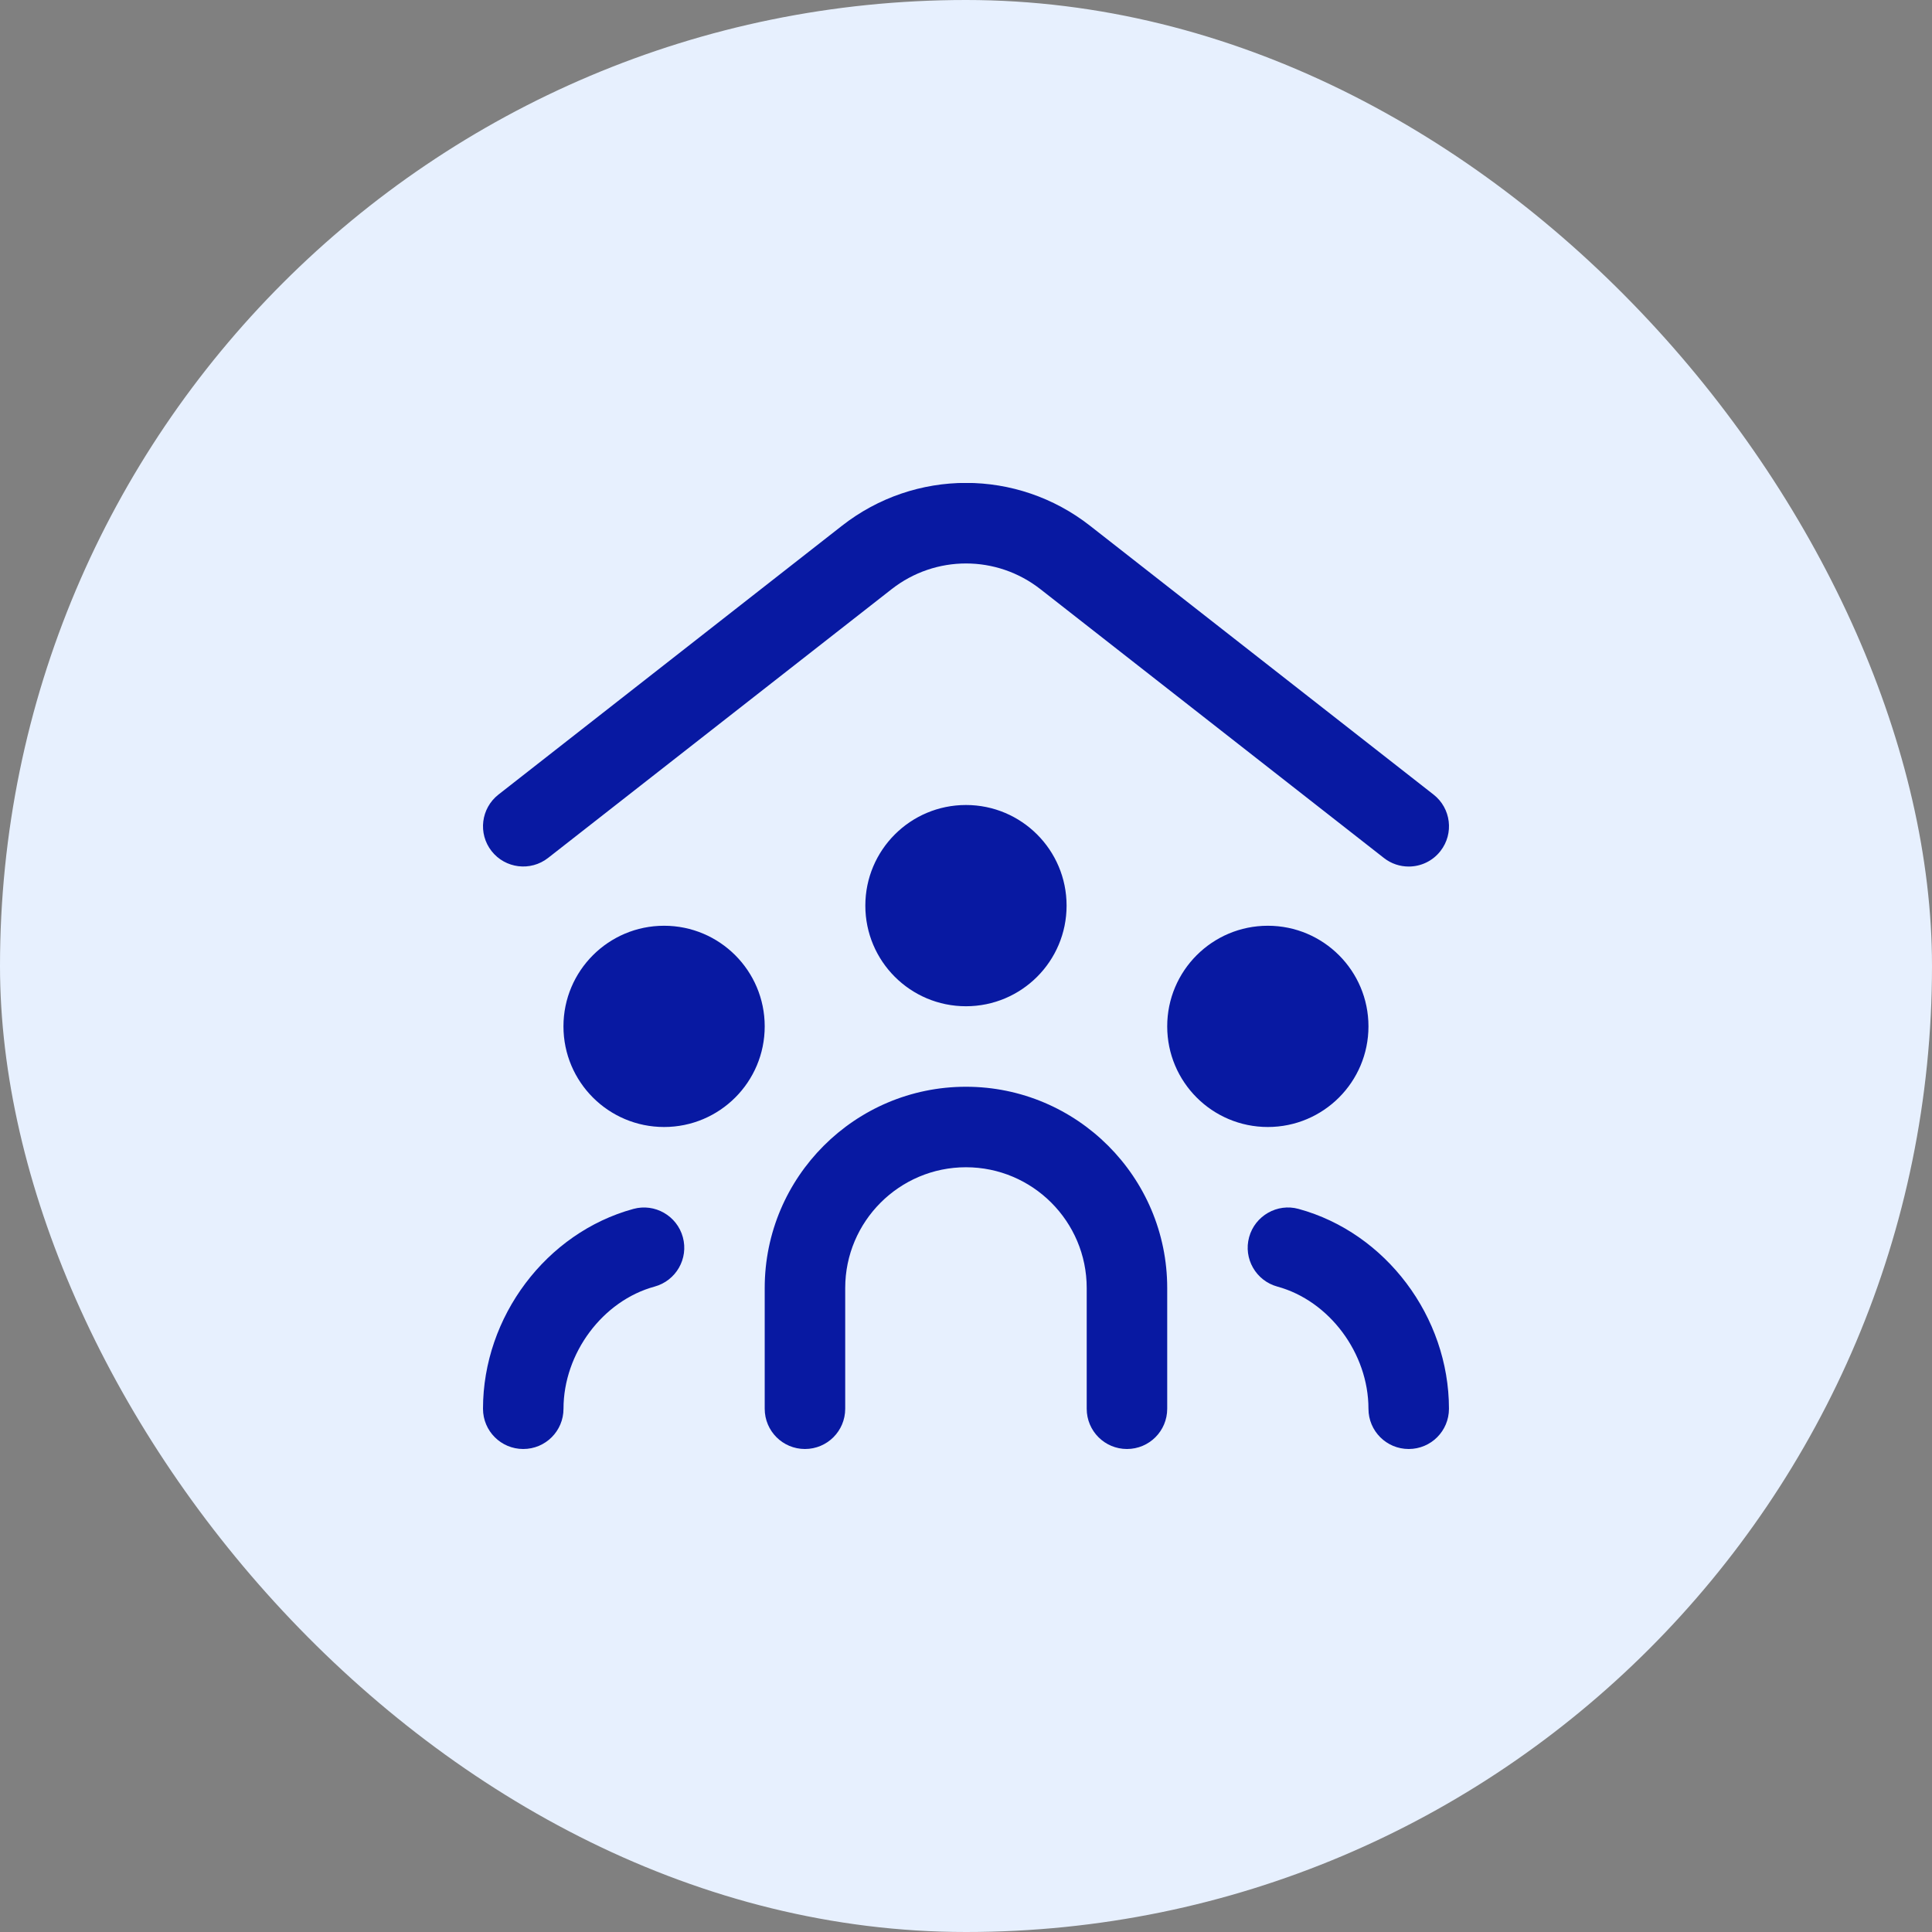 <svg width="48" height="48" viewBox="0 0 48 48" fill="none" xmlns="http://www.w3.org/2000/svg">
<rect x="0" y="0" width="48" height="48" fill="#808080" stroke="none"/>
<rect width="48" height="48" rx="24" fill="#E7F0FE"/>
<g clip-path="url(#clip0_415_6904)">
<path d="M12.213 21.145C11.872 20.71 11.949 20.082 12.384 19.741L20.919 13.062C22.733 11.643 25.267 11.642 27.081 13.062L35.616 19.741C36.051 20.081 36.128 20.71 35.787 21.145C35.59 21.397 35.296 21.529 34.999 21.529C34.784 21.529 34.566 21.46 34.384 21.317L25.849 14.638C24.761 13.786 23.24 13.786 22.152 14.638L13.616 21.316C13.18 21.656 12.553 21.578 12.213 21.145ZM15.737 30.035C13.571 30.626 12 32.714 12 35C12 35.553 12.447 36 13 36C13.553 36 14 35.553 14 35C14 33.621 14.973 32.316 16.263 31.965C16.796 31.819 17.111 31.27 16.965 30.737C16.819 30.203 16.266 29.89 15.737 30.035ZM32.262 30.035C31.736 29.889 31.18 30.203 31.034 30.737C30.888 31.269 31.203 31.819 31.736 31.965C33.026 32.317 33.999 33.621 33.999 35C33.999 35.553 34.446 36 34.999 36C35.552 36 35.999 35.553 35.999 35C35.999 32.714 34.428 30.626 32.262 30.035ZM16.499 23C15.118 23 13.999 24.119 13.999 25.5C13.999 26.881 15.118 28 16.499 28C17.88 28 18.999 26.881 18.999 25.5C18.999 24.119 17.88 23 16.499 23ZM33.999 25.5C33.999 24.119 32.88 23 31.499 23C30.118 23 28.999 24.119 28.999 25.5C28.999 26.881 30.118 28 31.499 28C32.88 28 33.999 26.881 33.999 25.5ZM23.999 20C22.618 20 21.499 21.119 21.499 22.5C21.499 23.881 22.618 25 23.999 25C25.38 25 26.499 23.881 26.499 22.5C26.499 21.119 25.38 20 23.999 20ZM23.999 27C21.242 27 18.999 29.243 18.999 32V35C18.999 35.553 19.446 36 19.999 36C20.552 36 20.999 35.553 20.999 35V32C20.999 30.346 22.345 29 23.999 29C25.653 29 26.999 30.346 26.999 32V35C26.999 35.553 27.446 36 27.999 36C28.552 36 28.999 35.553 28.999 35V32C28.999 29.243 26.756 27 23.999 27Z" fill="#0819A2"/>
</g>
<defs>
<clipPath id="clip0_415_6904">
<rect width="24" height="24" fill="white" transform="translate(12 12)"/>
</clipPath>
</defs>
</svg>
